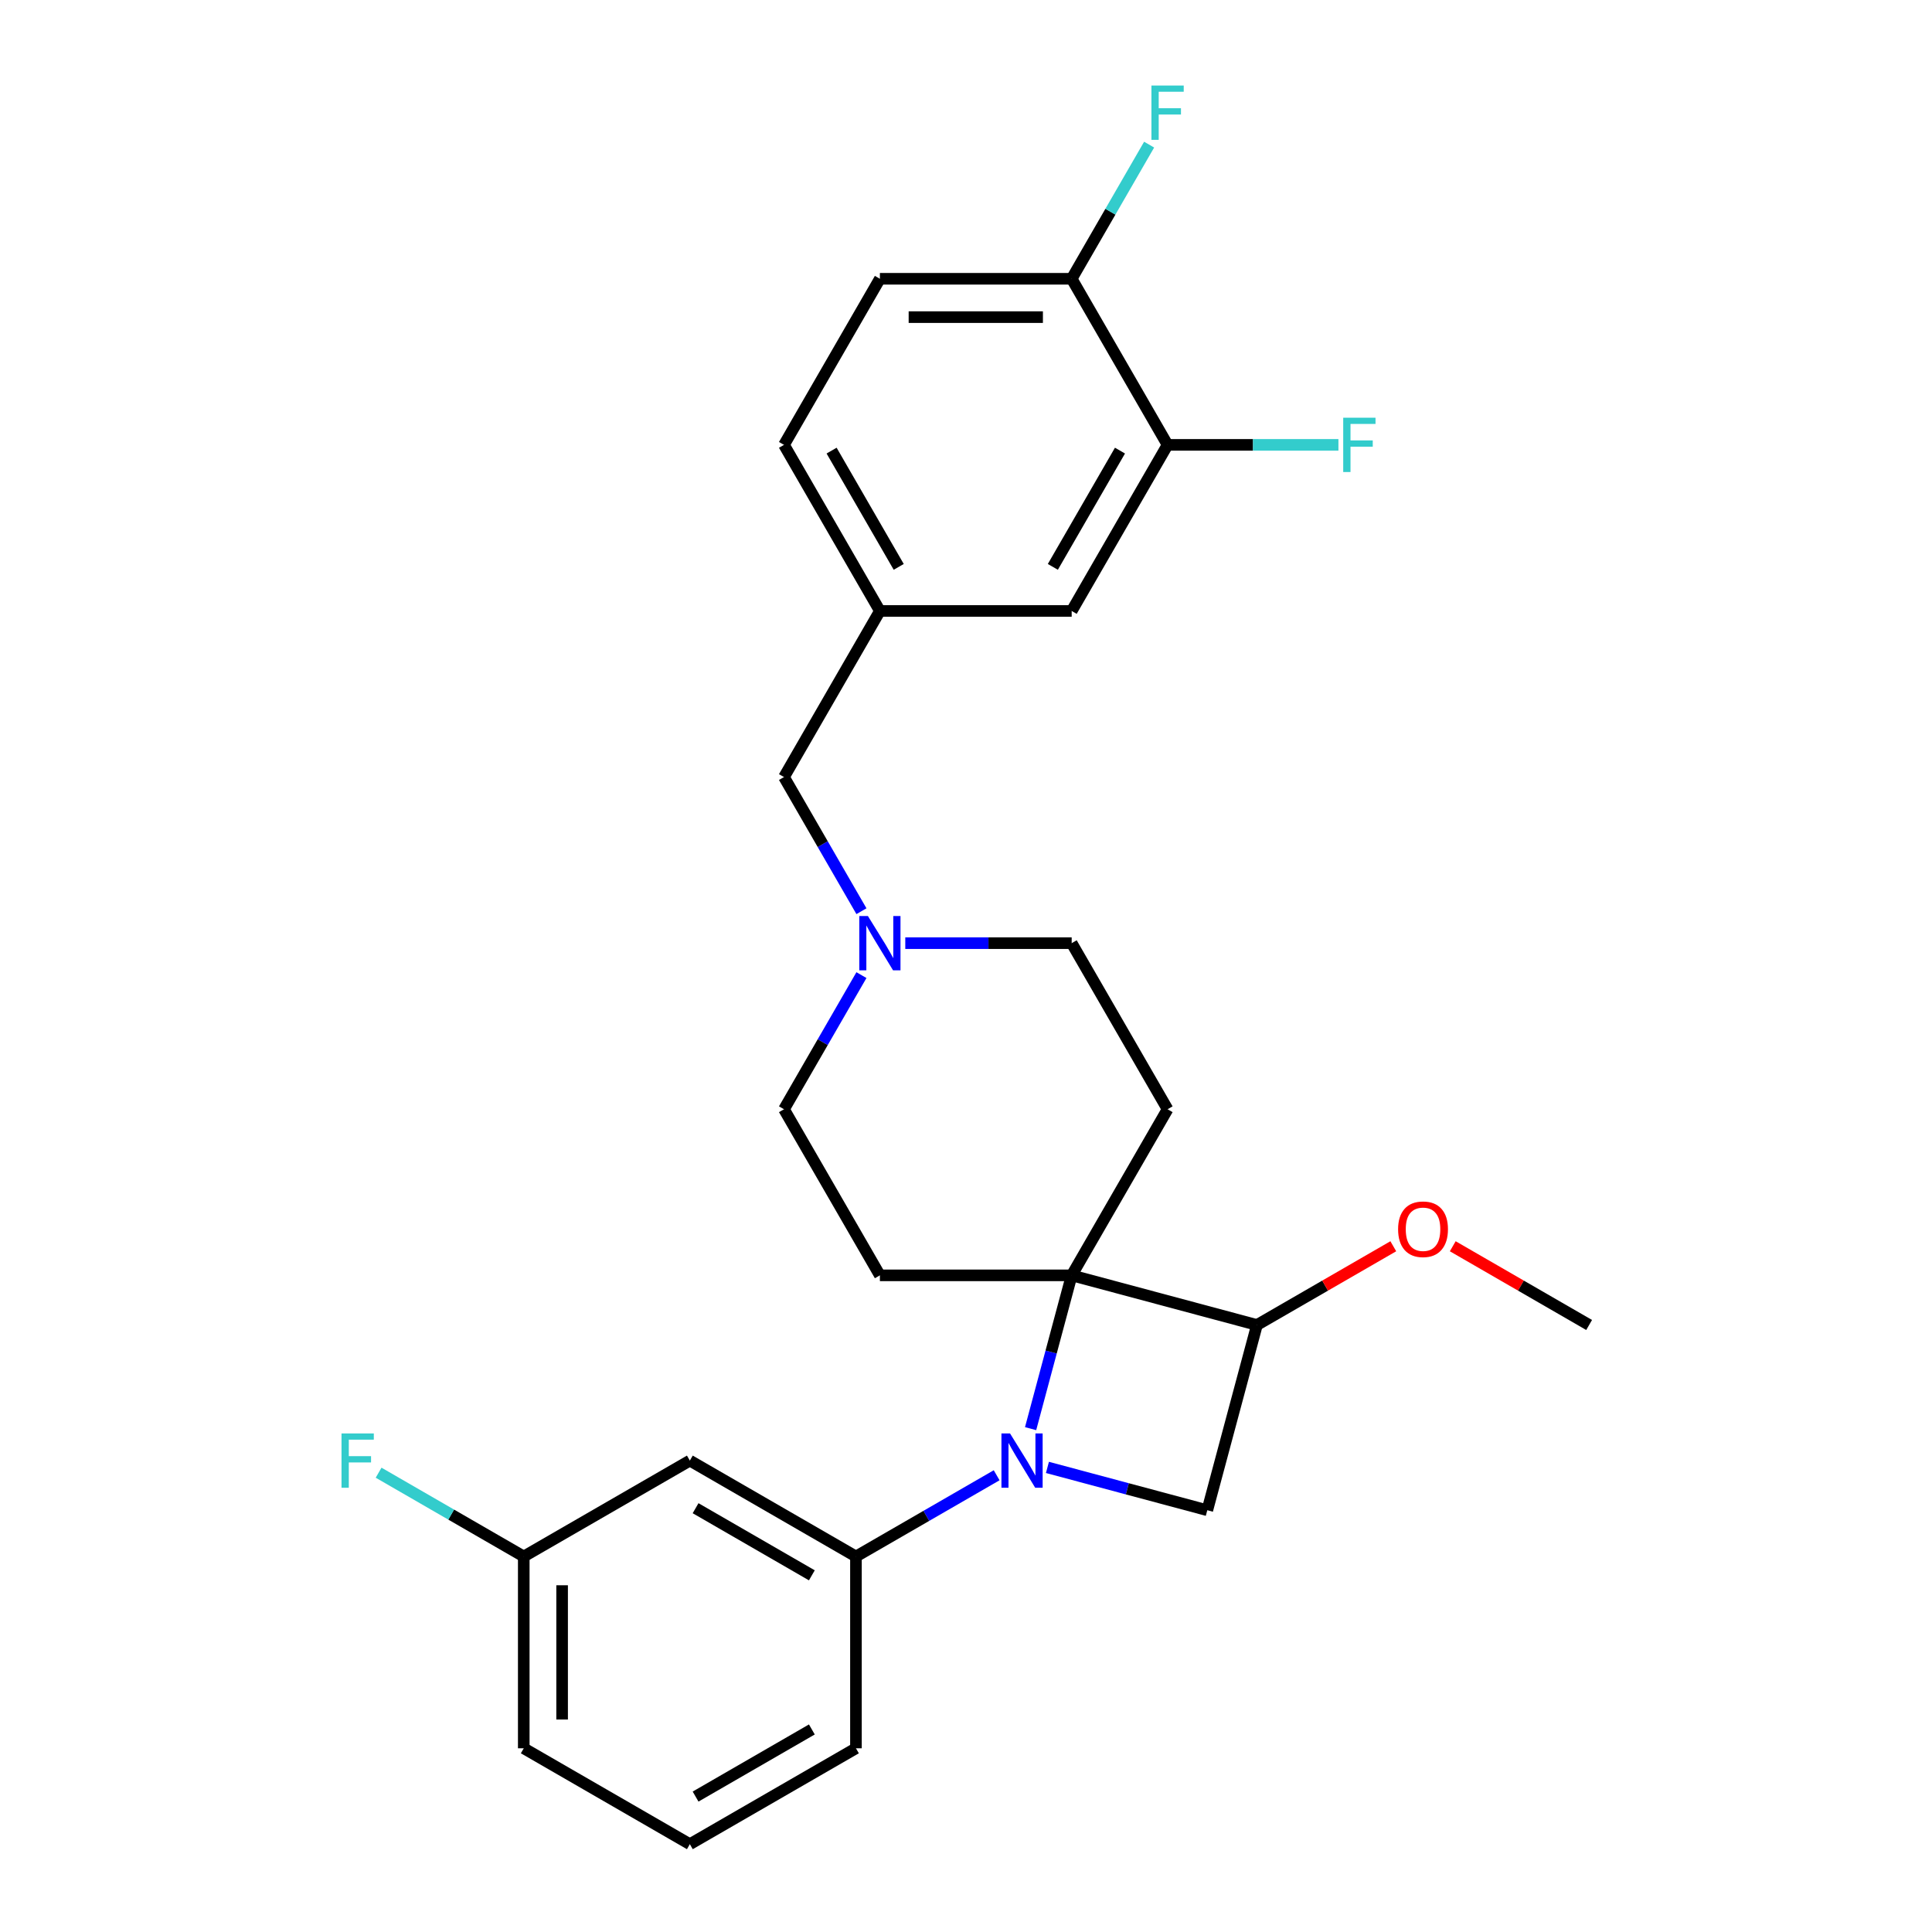 <?xml version='1.0' encoding='iso-8859-1'?>
<svg version='1.1' baseProfile='full'
              xmlns='http://www.w3.org/2000/svg'
                      xmlns:rdkit='http://www.rdkit.org/xml'
                      xmlns:xlink='http://www.w3.org/1999/xlink'
                  xml:space='preserve'
width='1000px' height='1000px' viewBox='0 0 1000 1000'>
<!-- END OF HEADER -->
<rect style='opacity:1.0;fill:#FFFFFF;stroke:none' width='1000' height='1000' x='0' y='0'> </rect>
<path class='bond-0' d='M 533.438,739.467 L 544.069,699.792' style='fill:none;fill-rule:evenodd;stroke:#0000FF;stroke-width:6px;stroke-linecap:butt;stroke-linejoin:miter;stroke-opacity:1' />
<path class='bond-0' d='M 544.069,699.792 L 554.7,660.118' style='fill:none;fill-rule:evenodd;stroke:#000000;stroke-width:6px;stroke-linecap:butt;stroke-linejoin:miter;stroke-opacity:1' />
<path class='bond-1' d='M 542.15,759.527 L 583.522,770.613' style='fill:none;fill-rule:evenodd;stroke:#0000FF;stroke-width:6px;stroke-linecap:butt;stroke-linejoin:miter;stroke-opacity:1' />
<path class='bond-1' d='M 583.522,770.613 L 624.894,781.698' style='fill:none;fill-rule:evenodd;stroke:#000000;stroke-width:6px;stroke-linecap:butt;stroke-linejoin:miter;stroke-opacity:1' />
<path class='bond-3' d='M 515.863,763.594 L 479.45,784.617' style='fill:none;fill-rule:evenodd;stroke:#0000FF;stroke-width:6px;stroke-linecap:butt;stroke-linejoin:miter;stroke-opacity:1' />
<path class='bond-3' d='M 479.45,784.617 L 443.036,805.64' style='fill:none;fill-rule:evenodd;stroke:#000000;stroke-width:6px;stroke-linecap:butt;stroke-linejoin:miter;stroke-opacity:1' />
<path class='bond-4' d='M 554.7,660.118 L 604.335,574.147' style='fill:none;fill-rule:evenodd;stroke:#000000;stroke-width:6px;stroke-linecap:butt;stroke-linejoin:miter;stroke-opacity:1' />
<path class='bond-5' d='M 554.7,660.118 L 455.43,660.118' style='fill:none;fill-rule:evenodd;stroke:#000000;stroke-width:6px;stroke-linecap:butt;stroke-linejoin:miter;stroke-opacity:1' />
<path class='bond-26' d='M 554.7,660.118 L 650.587,685.811' style='fill:none;fill-rule:evenodd;stroke:#000000;stroke-width:6px;stroke-linecap:butt;stroke-linejoin:miter;stroke-opacity:1' />
<path class='bond-2' d='M 624.894,781.698 L 650.587,685.811' style='fill:none;fill-rule:evenodd;stroke:#000000;stroke-width:6px;stroke-linecap:butt;stroke-linejoin:miter;stroke-opacity:1' />
<path class='bond-17' d='M 650.587,685.811 L 685.879,665.435' style='fill:none;fill-rule:evenodd;stroke:#000000;stroke-width:6px;stroke-linecap:butt;stroke-linejoin:miter;stroke-opacity:1' />
<path class='bond-17' d='M 685.879,665.435 L 721.171,645.059' style='fill:none;fill-rule:evenodd;stroke:#FF0000;stroke-width:6px;stroke-linecap:butt;stroke-linejoin:miter;stroke-opacity:1' />
<path class='bond-7' d='M 443.036,805.64 L 357.066,756.005' style='fill:none;fill-rule:evenodd;stroke:#000000;stroke-width:6px;stroke-linecap:butt;stroke-linejoin:miter;stroke-opacity:1' />
<path class='bond-7' d='M 420.214,815.389 L 360.034,780.645' style='fill:none;fill-rule:evenodd;stroke:#000000;stroke-width:6px;stroke-linecap:butt;stroke-linejoin:miter;stroke-opacity:1' />
<path class='bond-22' d='M 443.036,805.64 L 443.036,904.91' style='fill:none;fill-rule:evenodd;stroke:#000000;stroke-width:6px;stroke-linecap:butt;stroke-linejoin:miter;stroke-opacity:1' />
<path class='bond-13' d='M 604.335,574.147 L 554.7,488.177' style='fill:none;fill-rule:evenodd;stroke:#000000;stroke-width:6px;stroke-linecap:butt;stroke-linejoin:miter;stroke-opacity:1' />
<path class='bond-12' d='M 455.43,660.118 L 405.795,574.147' style='fill:none;fill-rule:evenodd;stroke:#000000;stroke-width:6px;stroke-linecap:butt;stroke-linejoin:miter;stroke-opacity:1' />
<path class='bond-6' d='M 445.881,504.715 L 425.838,539.431' style='fill:none;fill-rule:evenodd;stroke:#0000FF;stroke-width:6px;stroke-linecap:butt;stroke-linejoin:miter;stroke-opacity:1' />
<path class='bond-6' d='M 425.838,539.431 L 405.795,574.147' style='fill:none;fill-rule:evenodd;stroke:#000000;stroke-width:6px;stroke-linecap:butt;stroke-linejoin:miter;stroke-opacity:1' />
<path class='bond-14' d='M 445.881,471.638 L 425.838,436.922' style='fill:none;fill-rule:evenodd;stroke:#0000FF;stroke-width:6px;stroke-linecap:butt;stroke-linejoin:miter;stroke-opacity:1' />
<path class='bond-14' d='M 425.838,436.922 L 405.795,402.206' style='fill:none;fill-rule:evenodd;stroke:#000000;stroke-width:6px;stroke-linecap:butt;stroke-linejoin:miter;stroke-opacity:1' />
<path class='bond-27' d='M 468.573,488.177 L 511.636,488.177' style='fill:none;fill-rule:evenodd;stroke:#0000FF;stroke-width:6px;stroke-linecap:butt;stroke-linejoin:miter;stroke-opacity:1' />
<path class='bond-27' d='M 511.636,488.177 L 554.7,488.177' style='fill:none;fill-rule:evenodd;stroke:#000000;stroke-width:6px;stroke-linecap:butt;stroke-linejoin:miter;stroke-opacity:1' />
<path class='bond-16' d='M 357.066,756.005 L 271.095,805.64' style='fill:none;fill-rule:evenodd;stroke:#000000;stroke-width:6px;stroke-linecap:butt;stroke-linejoin:miter;stroke-opacity:1' />
<path class='bond-8' d='M 604.335,230.266 L 554.7,316.236' style='fill:none;fill-rule:evenodd;stroke:#000000;stroke-width:6px;stroke-linecap:butt;stroke-linejoin:miter;stroke-opacity:1' />
<path class='bond-8' d='M 579.695,233.234 L 544.951,293.413' style='fill:none;fill-rule:evenodd;stroke:#000000;stroke-width:6px;stroke-linecap:butt;stroke-linejoin:miter;stroke-opacity:1' />
<path class='bond-18' d='M 604.335,230.266 L 648.55,230.266' style='fill:none;fill-rule:evenodd;stroke:#000000;stroke-width:6px;stroke-linecap:butt;stroke-linejoin:miter;stroke-opacity:1' />
<path class='bond-18' d='M 648.55,230.266 L 692.765,230.266' style='fill:none;fill-rule:evenodd;stroke:#33CCCC;stroke-width:6px;stroke-linecap:butt;stroke-linejoin:miter;stroke-opacity:1' />
<path class='bond-29' d='M 604.335,230.266 L 554.7,144.295' style='fill:none;fill-rule:evenodd;stroke:#000000;stroke-width:6px;stroke-linecap:butt;stroke-linejoin:miter;stroke-opacity:1' />
<path class='bond-9' d='M 554.7,144.295 L 455.43,144.295' style='fill:none;fill-rule:evenodd;stroke:#000000;stroke-width:6px;stroke-linecap:butt;stroke-linejoin:miter;stroke-opacity:1' />
<path class='bond-9' d='M 539.809,164.149 L 470.32,164.149' style='fill:none;fill-rule:evenodd;stroke:#000000;stroke-width:6px;stroke-linecap:butt;stroke-linejoin:miter;stroke-opacity:1' />
<path class='bond-20' d='M 554.7,144.295 L 574.743,109.579' style='fill:none;fill-rule:evenodd;stroke:#000000;stroke-width:6px;stroke-linecap:butt;stroke-linejoin:miter;stroke-opacity:1' />
<path class='bond-20' d='M 574.743,109.579 L 594.786,74.863' style='fill:none;fill-rule:evenodd;stroke:#33CCCC;stroke-width:6px;stroke-linecap:butt;stroke-linejoin:miter;stroke-opacity:1' />
<path class='bond-10' d='M 554.7,316.236 L 455.43,316.236' style='fill:none;fill-rule:evenodd;stroke:#000000;stroke-width:6px;stroke-linecap:butt;stroke-linejoin:miter;stroke-opacity:1' />
<path class='bond-11' d='M 455.43,316.236 L 405.795,402.206' style='fill:none;fill-rule:evenodd;stroke:#000000;stroke-width:6px;stroke-linecap:butt;stroke-linejoin:miter;stroke-opacity:1' />
<path class='bond-19' d='M 455.43,316.236 L 405.795,230.266' style='fill:none;fill-rule:evenodd;stroke:#000000;stroke-width:6px;stroke-linecap:butt;stroke-linejoin:miter;stroke-opacity:1' />
<path class='bond-19' d='M 465.178,293.413 L 430.434,233.234' style='fill:none;fill-rule:evenodd;stroke:#000000;stroke-width:6px;stroke-linecap:butt;stroke-linejoin:miter;stroke-opacity:1' />
<path class='bond-15' d='M 455.43,144.295 L 405.795,230.266' style='fill:none;fill-rule:evenodd;stroke:#000000;stroke-width:6px;stroke-linecap:butt;stroke-linejoin:miter;stroke-opacity:1' />
<path class='bond-21' d='M 271.095,805.64 L 233.53,783.952' style='fill:none;fill-rule:evenodd;stroke:#000000;stroke-width:6px;stroke-linecap:butt;stroke-linejoin:miter;stroke-opacity:1' />
<path class='bond-21' d='M 233.53,783.952 L 195.965,762.264' style='fill:none;fill-rule:evenodd;stroke:#33CCCC;stroke-width:6px;stroke-linecap:butt;stroke-linejoin:miter;stroke-opacity:1' />
<path class='bond-28' d='M 271.095,805.64 L 271.095,904.91' style='fill:none;fill-rule:evenodd;stroke:#000000;stroke-width:6px;stroke-linecap:butt;stroke-linejoin:miter;stroke-opacity:1' />
<path class='bond-28' d='M 290.949,820.531 L 290.949,890.02' style='fill:none;fill-rule:evenodd;stroke:#000000;stroke-width:6px;stroke-linecap:butt;stroke-linejoin:miter;stroke-opacity:1' />
<path class='bond-25' d='M 751.945,645.059 L 787.236,665.435' style='fill:none;fill-rule:evenodd;stroke:#FF0000;stroke-width:6px;stroke-linecap:butt;stroke-linejoin:miter;stroke-opacity:1' />
<path class='bond-25' d='M 787.236,665.435 L 822.528,685.811' style='fill:none;fill-rule:evenodd;stroke:#000000;stroke-width:6px;stroke-linecap:butt;stroke-linejoin:miter;stroke-opacity:1' />
<path class='bond-23' d='M 443.036,904.91 L 357.066,954.545' style='fill:none;fill-rule:evenodd;stroke:#000000;stroke-width:6px;stroke-linecap:butt;stroke-linejoin:miter;stroke-opacity:1' />
<path class='bond-23' d='M 420.214,895.162 L 360.034,929.906' style='fill:none;fill-rule:evenodd;stroke:#000000;stroke-width:6px;stroke-linecap:butt;stroke-linejoin:miter;stroke-opacity:1' />
<path class='bond-24' d='M 357.066,954.545 L 271.095,904.91' style='fill:none;fill-rule:evenodd;stroke:#000000;stroke-width:6px;stroke-linecap:butt;stroke-linejoin:miter;stroke-opacity:1' />
<path  class='atom-0' d='M 522.792 741.949
L 532.005 756.839
Q 532.918 758.308, 534.387 760.969
Q 535.856 763.629, 535.936 763.788
L 535.936 741.949
L 539.668 741.949
L 539.668 770.062
L 535.817 770.062
L 525.929 753.782
Q 524.778 751.876, 523.547 749.692
Q 522.356 747.508, 521.998 746.833
L 521.998 770.062
L 518.345 770.062
L 518.345 741.949
L 522.792 741.949
' fill='#0000FF'/>
<path  class='atom-7' d='M 449.215 474.12
L 458.428 489.011
Q 459.341 490.48, 460.81 493.14
Q 462.279 495.801, 462.359 495.96
L 462.359 474.12
L 466.091 474.12
L 466.091 502.234
L 462.239 502.234
L 452.352 485.953
Q 451.201 484.047, 449.97 481.863
Q 448.778 479.679, 448.421 479.004
L 448.421 502.234
L 444.768 502.234
L 444.768 474.12
L 449.215 474.12
' fill='#0000FF'/>
<path  class='atom-18' d='M 723.653 636.255
Q 723.653 629.505, 726.988 625.732
Q 730.323 621.96, 736.558 621.96
Q 742.792 621.96, 746.127 625.732
Q 749.463 629.505, 749.463 636.255
Q 749.463 643.085, 746.088 646.976
Q 742.712 650.828, 736.558 650.828
Q 730.363 650.828, 726.988 646.976
Q 723.653 643.125, 723.653 636.255
M 736.558 647.651
Q 740.846 647.651, 743.149 644.792
Q 745.492 641.894, 745.492 636.255
Q 745.492 630.736, 743.149 627.956
Q 740.846 625.137, 736.558 625.137
Q 732.269 625.137, 729.926 627.916
Q 727.623 630.696, 727.623 636.255
Q 727.623 641.933, 729.926 644.792
Q 732.269 647.651, 736.558 647.651
' fill='#FF0000'/>
<path  class='atom-19' d='M 695.246 216.209
L 711.963 216.209
L 711.963 219.425
L 699.019 219.425
L 699.019 227.963
L 710.534 227.963
L 710.534 231.219
L 699.019 231.219
L 699.019 244.322
L 695.246 244.322
L 695.246 216.209
' fill='#33CCCC'/>
<path  class='atom-21' d='M 595.976 44.268
L 612.693 44.268
L 612.693 47.484
L 599.748 47.484
L 599.748 56.022
L 611.264 56.022
L 611.264 59.278
L 599.748 59.278
L 599.748 72.381
L 595.976 72.381
L 595.976 44.268
' fill='#33CCCC'/>
<path  class='atom-22' d='M 176.766 741.949
L 193.484 741.949
L 193.484 745.165
L 180.539 745.165
L 180.539 753.702
L 192.054 753.702
L 192.054 756.958
L 180.539 756.958
L 180.539 770.062
L 176.766 770.062
L 176.766 741.949
' fill='#33CCCC'/>
</svg>
